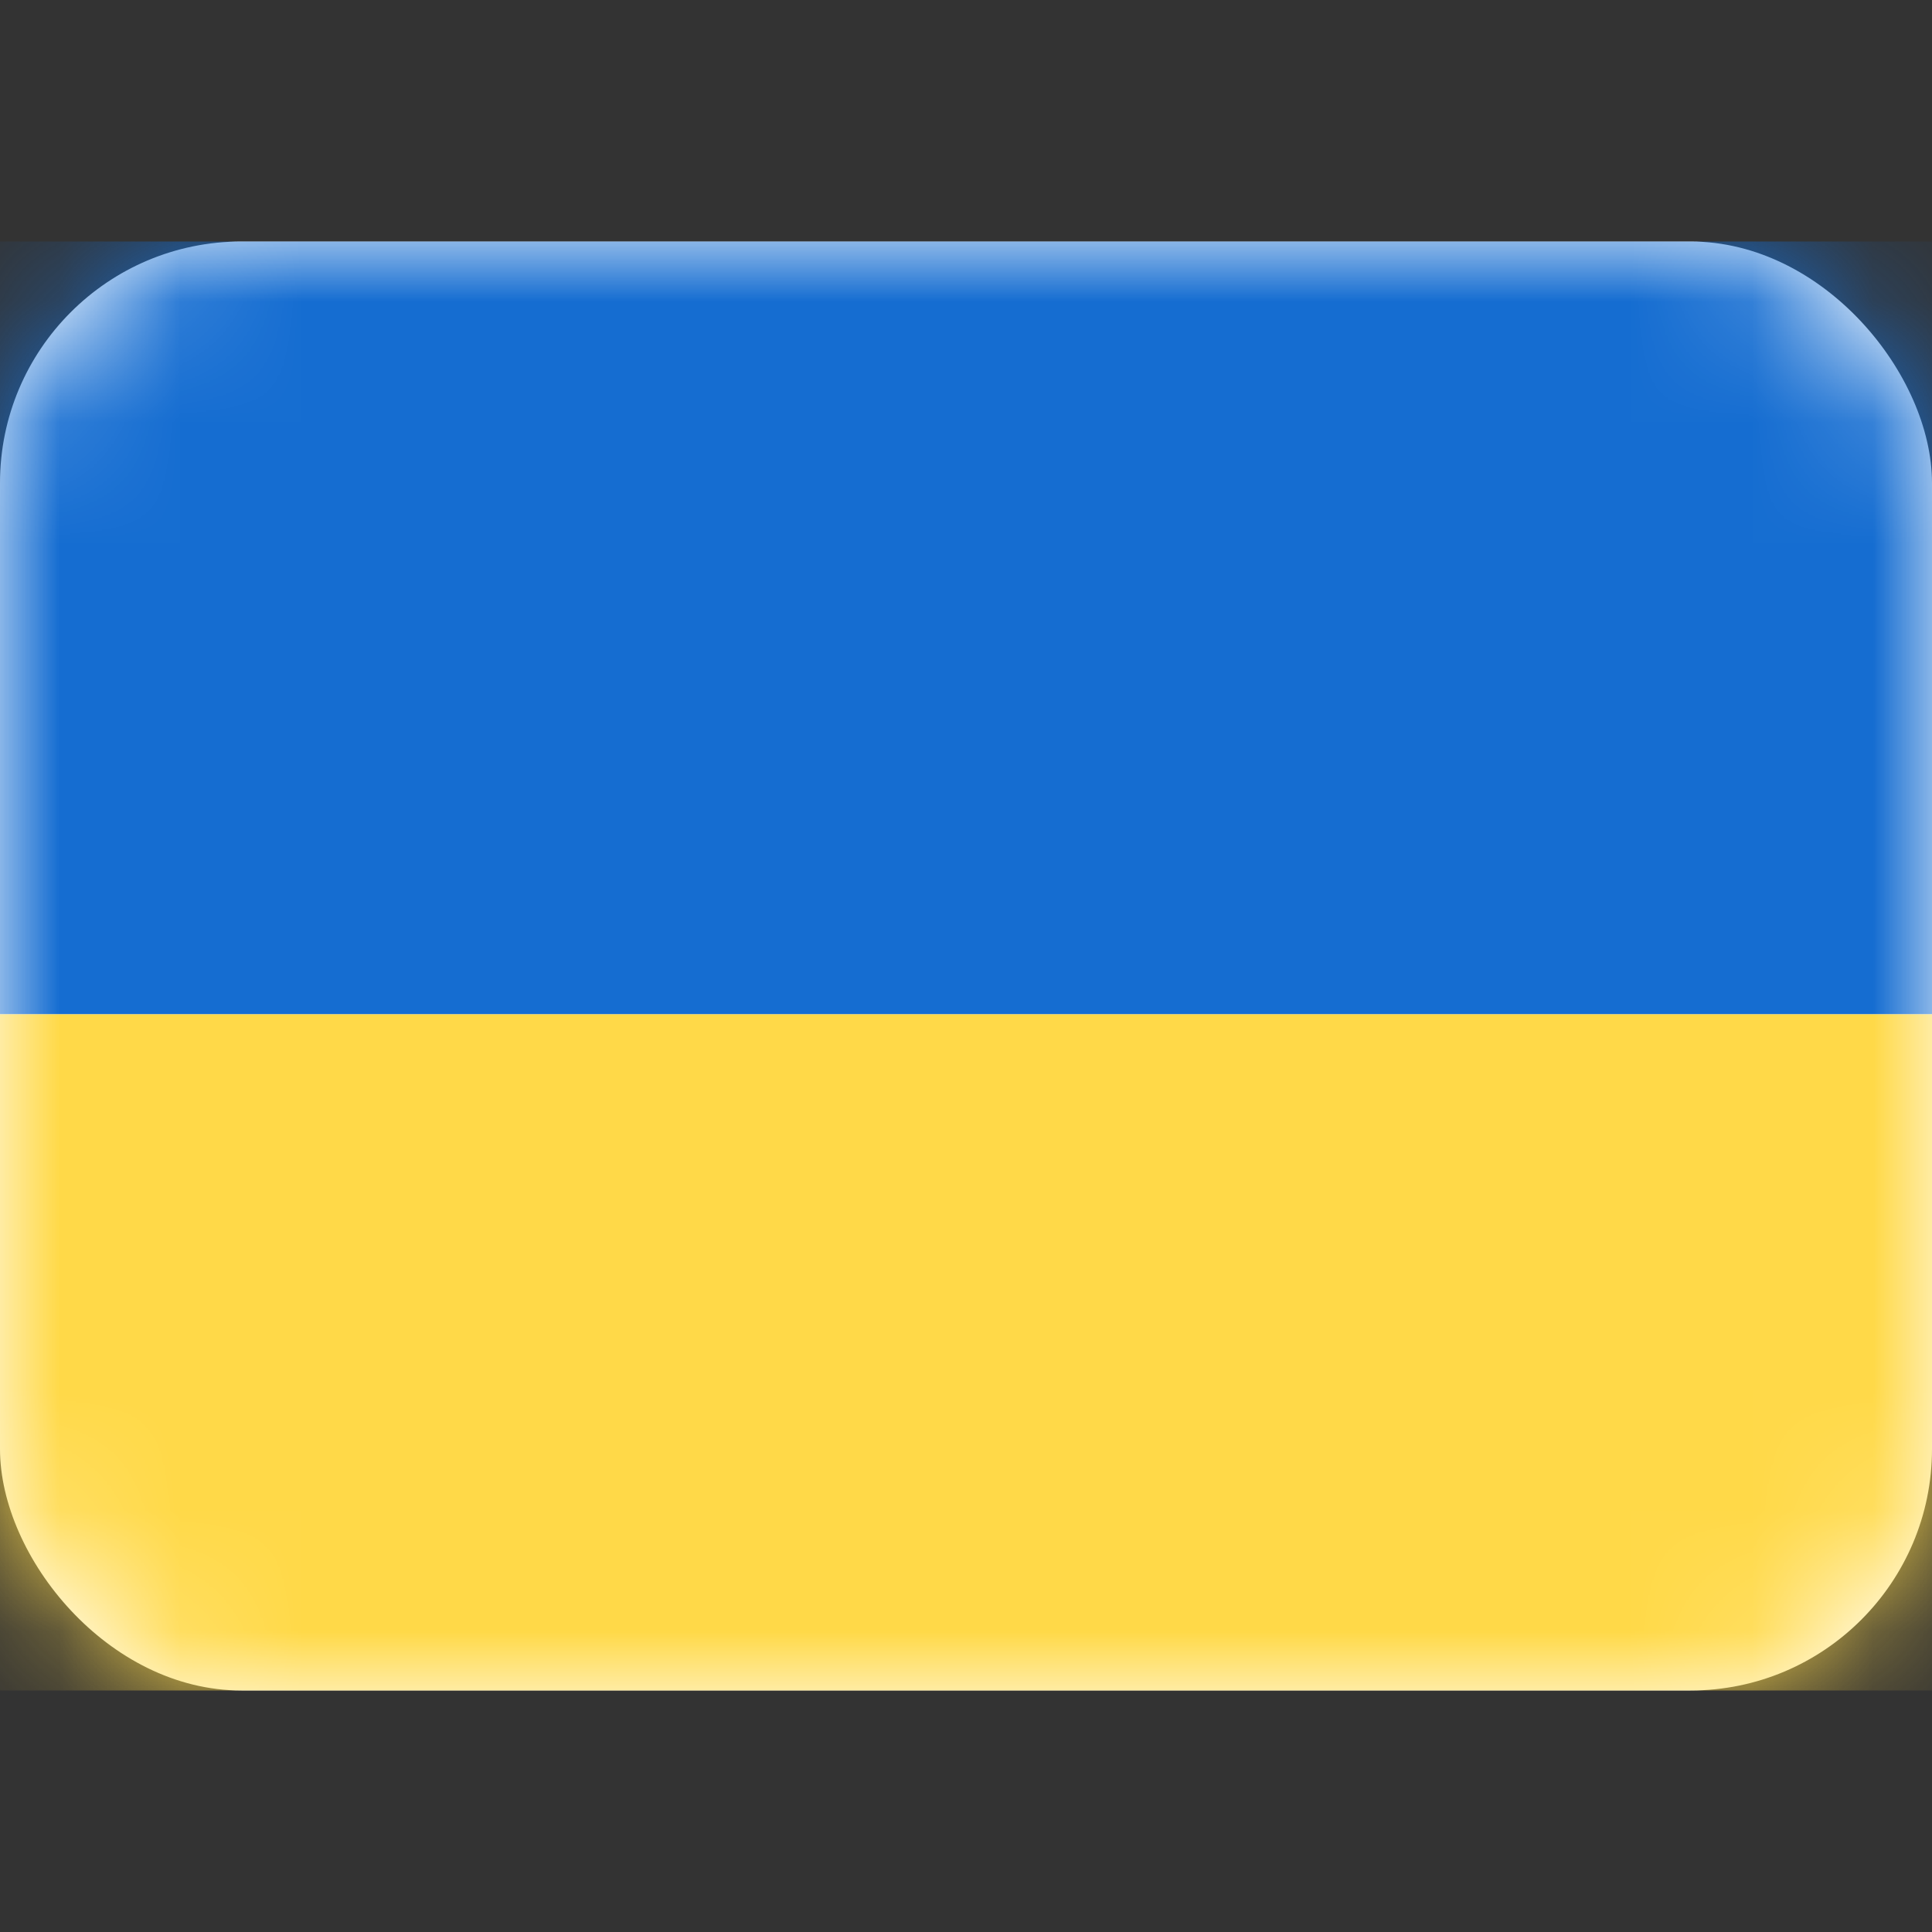 <svg width="16" height="16" viewBox="0 0 16 16" fill="none" xmlns="http://www.w3.org/2000/svg">
<rect x="0" y="0" width="16" height="16" fill="#333333" stroke="none"/>
<rect y="2" width="16" height="12" rx="2" fill="white"/>
<mask id="mask0_202_1765" style="mask-type:alpha" maskUnits="userSpaceOnUse" x="0" y="2" width="16" height="12">
<rect y="2" width="16" height="12" rx="2" fill="white"/>
</mask>
<g mask="url(#mask0_202_1765)">
<path fill-rule="evenodd" clip-rule="evenodd" d="M0 8.4H16V2H0V8.4Z" fill="#156DD1"/>
<path fill-rule="evenodd" clip-rule="evenodd" d="M0 14H16V8.4H0V14Z" fill="#FFD948"/>
</g>
</svg>

